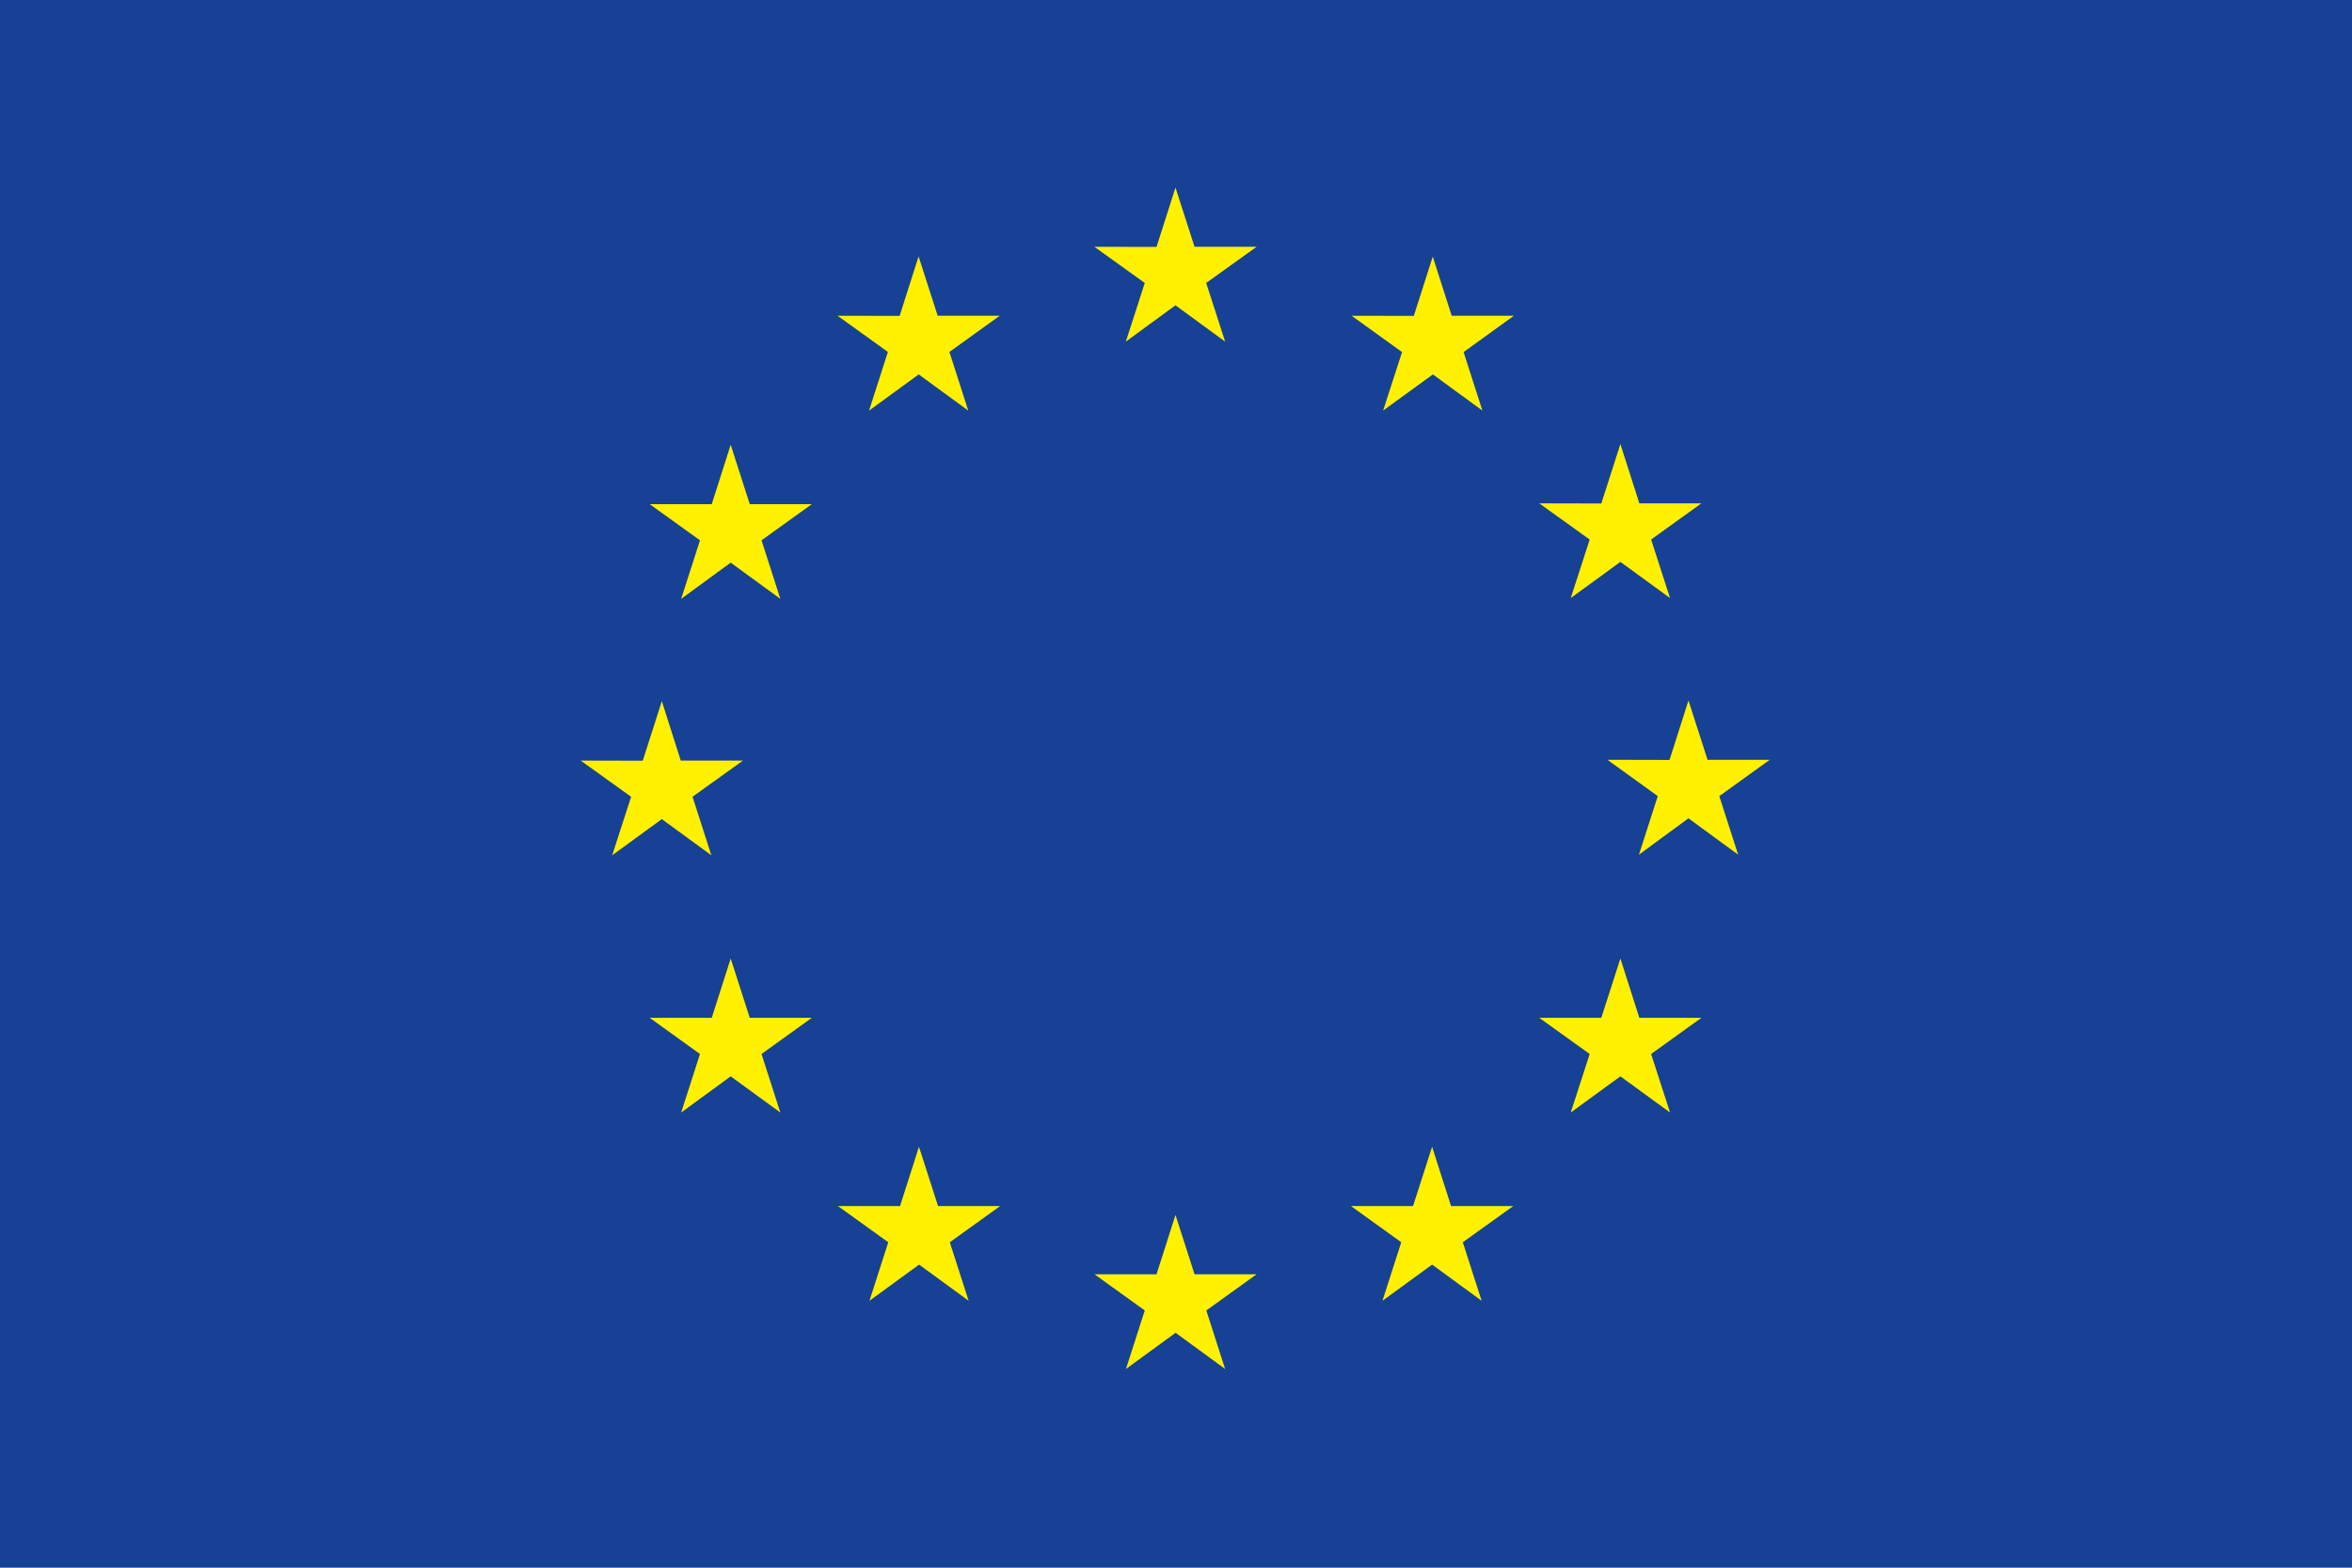 <?xml version="1.0" encoding="UTF-8"?> <svg xmlns="http://www.w3.org/2000/svg" width="180" height="120" viewBox="0 0 180 120"><defs><style>.a{fill:#164194;}.b{fill:#fff100;}</style></defs><title>European Union</title><rect class="a" width="180" height="120"></rect><polygon class="b" points="86.16 26.15 89.96 23.37 93.76 26.15 92.31 21.66 96.17 18.89 91.42 18.89 89.96 14.36 88.51 18.9 83.75 18.89 87.61 21.66 86.16 26.15"></polygon><polygon class="b" points="66.51 31.43 70.31 28.66 74.1 31.43 72.66 26.94 76.51 24.17 71.76 24.17 70.3 19.63 68.85 24.18 64.1 24.17 67.95 26.94 66.51 31.43"></polygon><polygon class="b" points="55.92 34.05 54.47 38.59 49.72 38.59 53.57 41.36 52.13 45.84 55.92 43.07 59.72 45.84 58.28 41.36 62.13 38.59 57.38 38.59 55.92 34.05"></polygon><polygon class="b" points="50.65 62.7 54.44 65.47 53 60.99 56.86 58.22 52.1 58.22 50.65 53.67 49.19 58.23 44.44 58.22 48.3 60.99 46.85 65.47 50.65 62.7"></polygon><polygon class="b" points="57.38 77.91 55.92 73.37 54.47 77.91 49.72 77.91 53.57 80.68 52.13 85.16 55.92 82.39 59.72 85.16 58.28 80.68 62.13 77.91 57.38 77.91"></polygon><polygon class="b" points="71.79 92.32 70.33 87.78 68.88 92.32 64.13 92.32 67.98 95.09 66.54 99.57 70.34 96.8 74.13 99.57 72.69 95.09 76.54 92.32 71.79 92.32"></polygon><polygon class="b" points="91.42 97.54 89.96 93 88.51 97.54 83.76 97.54 87.61 100.31 86.17 104.79 89.97 102.02 93.76 104.79 92.32 100.31 96.17 97.54 91.42 97.54"></polygon><polygon class="b" points="111.05 92.32 109.6 87.78 108.14 92.32 103.39 92.32 107.24 95.09 105.8 99.57 109.6 96.8 113.39 99.57 111.95 95.09 115.81 92.32 111.05 92.32"></polygon><polygon class="b" points="125.46 77.91 124.01 73.37 122.55 77.91 117.8 77.91 121.66 80.68 120.21 85.16 124.01 82.39 127.81 85.16 126.36 80.68 130.21 77.91 125.46 77.91"></polygon><polygon class="b" points="135.44 58.16 130.68 58.16 129.22 53.62 127.77 58.17 123.02 58.16 126.87 60.94 125.43 65.42 129.22 62.64 133.02 65.42 131.58 60.94 135.44 58.16"></polygon><polygon class="b" points="120.21 45.78 124.01 43.01 127.81 45.78 126.36 41.3 130.21 38.53 125.46 38.53 124.01 33.99 122.55 38.54 117.8 38.53 121.66 41.3 120.21 45.78"></polygon><polygon class="b" points="109.65 19.64 108.2 24.18 103.44 24.17 107.3 26.95 105.85 31.43 109.66 28.66 113.45 31.43 112.01 26.95 115.86 24.17 111.1 24.17 109.65 19.64"></polygon></svg> 